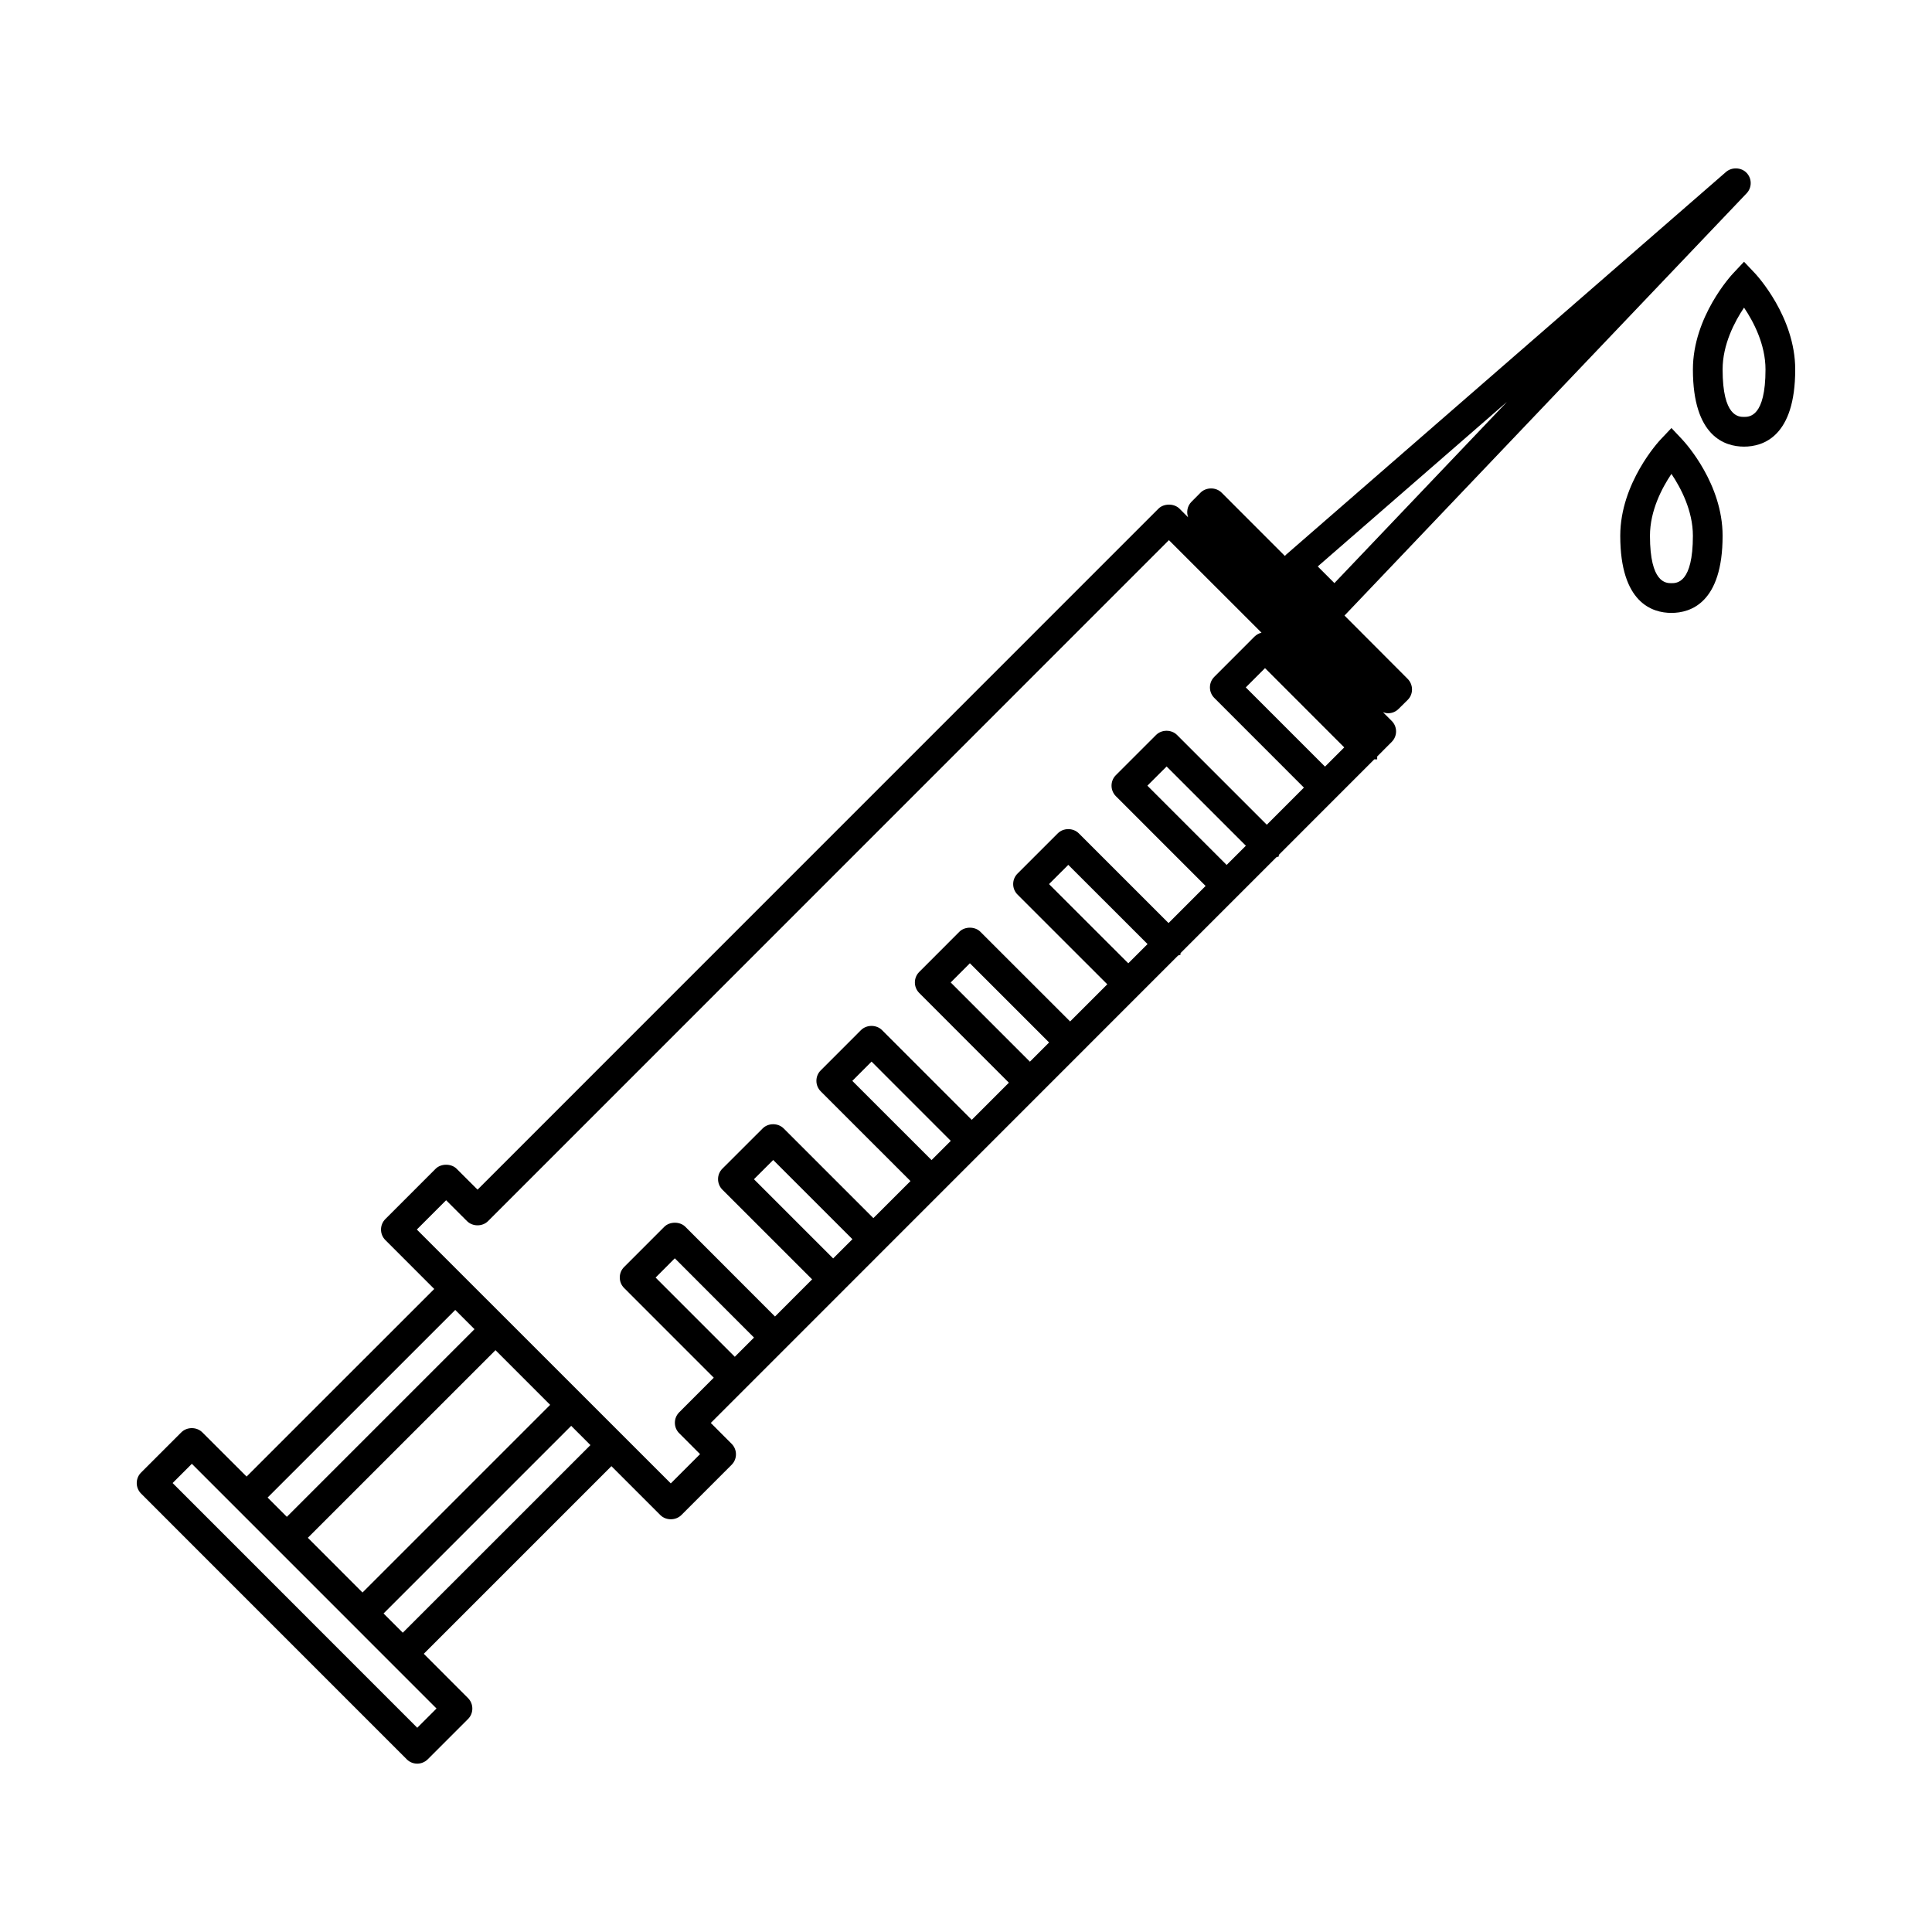 <?xml version="1.0" encoding="UTF-8"?>
<!-- Uploaded to: ICON Repo, www.svgrepo.com, Generator: ICON Repo Mixer Tools -->
<svg fill="#000000" width="800px" height="800px" version="1.1" viewBox="144 144 512 512" xmlns="http://www.w3.org/2000/svg">
 <g>
  <path d="m500.3 307.12c0.09-0.078 0.172-0.156 0.25-0.246l106.32-111.64c1.453-1.527 1.449-3.914-0.012-5.434-1.379-1.453-3.867-1.578-5.426-0.25l-116.56 101.4c-0.133 0.117-0.258 0.242-0.371 0.379l-16.766-16.777c-1.48-1.484-4.098-1.48-5.578 0.004l-2.41 2.426c-1.102 1.113-1.379 2.719-0.887 4.106l-2.289-2.289c-1.422-1.426-4.141-1.426-5.566 0l-180.45 180.47-5.543-5.535c-1.422-1.422-4.137-1.422-5.566 0l-13.324 13.328c-1.531 1.531-1.531 4.035 0 5.566l12.957 12.961-49.73 49.715-11.734-11.719c-1.492-1.492-4.09-1.484-5.566 0l-10.664 10.66c-0.746 0.746-1.148 1.73-1.148 2.785 0 1.043 0.41 2.031 1.148 2.781l70.406 70.418c0.738 0.746 1.73 1.156 2.785 1.156 1.027 0 2.043-0.418 2.785-1.156l10.664-10.664c0.746-0.738 1.148-1.727 1.148-2.781 0-1.051-0.41-2.043-1.148-2.781l-11.719-11.73 49.727-49.727 12.961 12.961c1.48 1.48 4.066 1.492 5.574 0l13.32-13.324c0.746-0.746 1.148-1.73 1.148-2.781 0-1.055-0.41-2.047-1.148-2.781l-5.519-5.527 123.85-123.88 0.629-0.199v-0.426l25.426-25.426 0.629-0.199v-0.426l25.289-25.297h0.777v-0.766l3.848-3.863c0.746-0.738 1.156-1.73 1.156-2.781s-0.41-2.043-1.156-2.781l-2.305-2.305c0.43 0.156 0.875 0.27 1.348 0.27 1.051 0 2.035-0.402 2.769-1.141l2.402-2.371c0.754-0.734 1.172-1.73 1.172-2.797 0-1.035-0.414-2.051-1.148-2.793zm43.117-56.672-45.785 48.078-4.414-4.414zm-278.77 240.7 5.102 5.098-49.73 49.73-5.102-5.102zm10.664 10.66 14.484 14.496-49.727 49.727-14.488-14.496zm-15.629 94.965-5.102 5.102-64.836-64.855 5.098-5.098zm-8.941-20.086-5.098-5.098 49.727-49.727 5.098 5.102zm87.988-73.125-20.988-20.992 5.09-5.106 20.988 21.004zm26.066-26.062-20.992-20.992 5.106-5.098 20.992 20.988zm26.074-26.066-20.996-20.992 5.098-5.106 20.992 21.004zm26.066-26.078-20.988-20.996 5.082-5.086 20.992 20.992zm26.07-26.07-21.004-20.992 5.106-5.098 21.004 20.992zm26.066-26.07-21.004-21.004 5.098-5.086 21.004 21.004zm10.648-10.652-23.785-23.785c-1.477-1.484-4.078-1.492-5.566 0l-10.652 10.648c-0.738 0.738-1.148 1.727-1.148 2.785 0 1.035 0.414 2.047 1.148 2.785l23.785 23.789-9.824 9.836-23.785-23.777c-1.492-1.492-4.09-1.484-5.566 0l-10.668 10.66c-0.746 0.746-1.156 1.73-1.156 2.785 0 1.051 0.41 2.035 1.156 2.785l23.785 23.777-9.852 9.844-23.785-23.77c-1.418-1.438-4.144-1.438-5.559 0l-10.645 10.652c-1.531 1.531-1.531 4.031 0 5.566l23.762 23.785-9.844 9.844-23.773-23.785c-1.469-1.465-4.059-1.496-5.574 0l-10.66 10.664c-0.746 0.738-1.156 1.727-1.156 2.781 0 1.043 0.402 2.031 1.148 2.785l23.785 23.777-9.836 9.824-23.773-23.77c-1.492-1.492-4.09-1.484-5.566 0l-10.676 10.66c-0.746 0.746-1.148 1.73-1.148 2.781 0 1.035 0.418 2.051 1.148 2.785l23.785 23.773-9.84 9.844-23.762-23.785c-1.422-1.434-4.144-1.422-5.566 0l-10.66 10.664c-0.746 0.746-1.148 1.73-1.148 2.781 0 1.055 0.41 2.047 1.148 2.781l23.762 23.773-9.152 9.164c-0.746 0.746-1.156 1.73-1.156 2.781s0.41 2.043 1.156 2.781l5.519 5.527-7.758 7.762-67.301-67.281 7.762-7.762 5.543 5.535c1.48 1.484 4.082 1.484 5.566 0l180.44-180.47 24.535 24.527c-0.691 0.168-1.332 0.523-1.859 1.039l-10.66 10.672c-1.527 1.531-1.531 4.031 0 5.566l23.762 23.777zm15.418-15.402-20.992-20.996 5.098-5.102 20.992 21.004z"/>
  <path d="m586.95 257.43-2.875 3.039c-0.438 0.461-10.691 11.5-10.691 25.516 0 17.785 8.496 20.441 13.562 20.441 5.062 0 13.562-2.656 13.562-20.441 0-13.645-9.598-24.34-10.699-25.516zm-0.004 41.117c-1.41 0-5.688 0-5.688-12.57 0-6.656 3.195-12.695 5.688-16.391 2.492 3.707 5.688 9.758 5.688 16.391 0 12.57-4.277 12.57-5.688 12.57z"/>
  <path d="m609.06 216.4-2.875-3.035-2.856 3.039c-0.438 0.461-10.691 11.5-10.691 25.516 0 17.785 8.492 20.441 13.551 20.441 5.062 0 13.562-2.656 13.562-20.441 0-14.02-10.258-25.055-10.691-25.52zm-2.871 38.082c-1.406 0-5.68 0-5.68-12.57 0-6.641 3.191-12.684 5.68-16.391 2.492 3.695 5.688 9.73 5.688 16.391 0 12.57-4.277 12.57-5.688 12.57z"/>
 </g>
</svg>